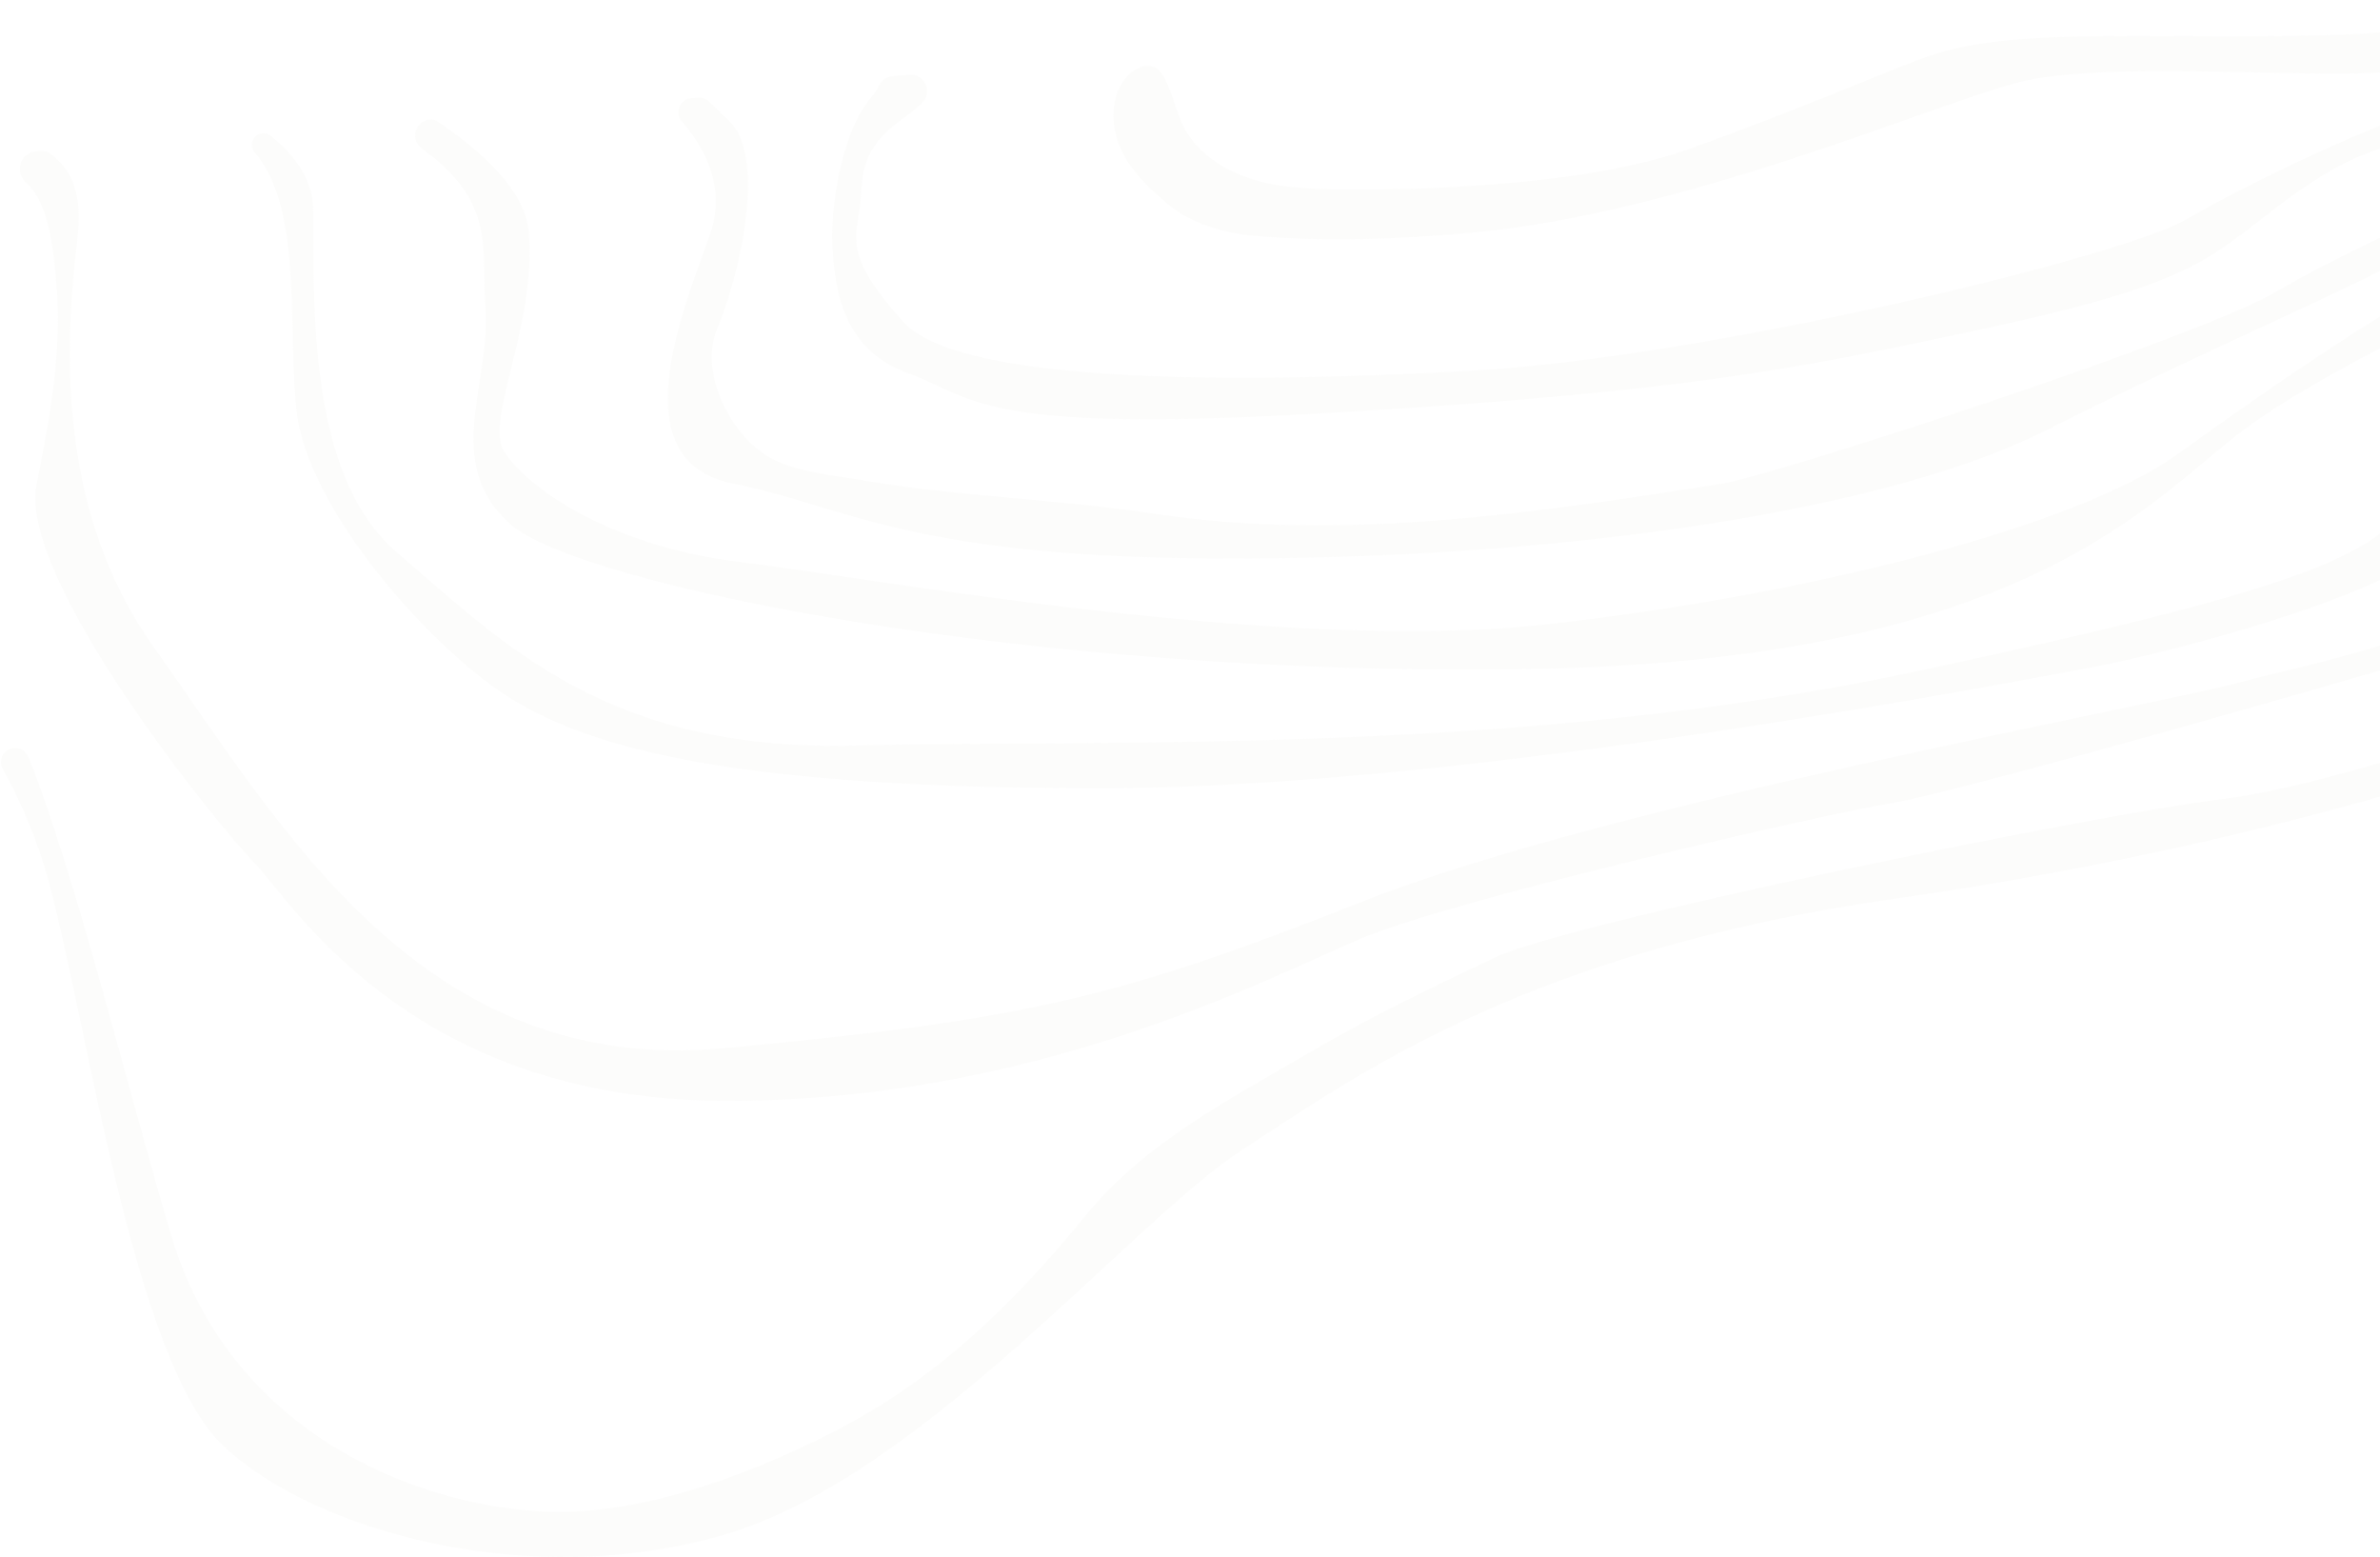 <?xml version="1.0" encoding="utf-8"?>
<svg xmlns="http://www.w3.org/2000/svg" width="1081" height="707" viewBox="0 0 1081 707" fill="none">
<path d="M1142.24 49.984L1142.22 49.764C1141.86 45.251 1137.61 42.05 1133.26 43.068C1116.82 46.727 1100.28 50.614 1092.39 53.027C1073.46 58.881 1022.93 82.254 992.974 99.639C962.905 117.032 775.475 162.134 670.008 168.243C564.533 174.242 436.336 174.77 410.42 146.291C384.503 117.813 388.304 108.641 390.27 95.962C392.345 83.275 388.331 69.308 409.504 54.297C412.859 51.92 415.873 49.46 418.659 46.907C423.808 42.059 420.232 33.485 413.176 33.946L405.357 34.579C402.825 34.785 400.509 36.302 399.366 38.61C398.315 40.69 397.044 42.787 395.416 44.581C381.654 60.764 376.928 96.822 378.12 112.901C379.303 128.87 381.455 158.166 412.063 169.314C442.671 180.461 443.855 196.43 593.915 188.037C743.865 179.653 802.815 169.89 868.867 156.117C934.919 142.345 976.061 133.028 1003.11 116.655C1030.28 100.383 1054.85 69.918 1099.08 63.121C1111.99 61.077 1124.48 59.289 1135.88 57.701C1139.72 57.169 1142.54 53.727 1142.22 49.764M1142.05 92.766C1126.74 99.435 1110.61 106.946 1098.64 113.788C1067.27 131.509 1000.91 159.267 929.246 195.431C857.582 231.595 714.565 253.045 563.982 253.614C413.399 254.183 384.482 229.715 333.009 219.594C281.426 209.481 310.237 141.004 322.325 106.897C329.556 86.701 321.688 68.947 309.583 54.971C306.28 51.139 308.78 45.065 313.845 44.654L317.259 44.377C319.021 44.235 320.845 44.862 322.053 46.094C325.422 49.366 328.663 52.428 331.436 55.194C347.666 70.83 336.904 122.667 325.667 149.503C317.493 169 331.511 197.002 348.745 207.239C360.619 214.254 377.918 215.733 391.179 217.982C435.466 225.583 480.437 226.592 524.652 233.313C609.707 246.142 697.639 232.923 781.91 219.668C805.442 215.988 1000.27 152.781 1034.4 132.178C1054.69 119.898 1101.57 97.93 1136.3 82.041C1140.26 80.28 1144.8 82.904 1145.15 87.307C1145.33 89.508 1144.07 91.716 1142.03 92.546L1142.05 92.766ZM1155.78 280C1150.35 282.767 1145.22 285.066 1141 286.405C1109.06 297.081 891.764 359.339 859.384 364.622C827.004 369.905 659.992 408.477 618.198 426.156C576.404 443.835 469.076 500.838 327.231 499.813C185.386 498.787 131.841 408.399 115.531 391.772C99.229 375.255 8.093 262.763 16.605 220.083C22.584 189.906 28.398 159.078 25.571 128.285C24.417 115.416 22.675 95.282 14.101 85.23C13.369 84.403 12.518 83.475 11.685 82.767C6.531 77.977 9.267 69.335 16.204 68.773L18.186 68.612C20.388 68.434 22.552 69.145 24.117 70.68C25.316 71.802 26.516 72.923 27.724 74.155C36.839 84.052 36.412 97.936 34.905 110.799C27.242 174.904 31.541 240.256 70.296 294.506C127.561 374.732 191.234 488.896 328.956 475.963C466.678 463.031 508.317 453.009 619.586 409.093C730.856 365.176 980.894 319.876 1017.32 309.833C1042.47 302.81 1097.46 293.478 1148.26 265.209C1153.25 262.478 1159.39 265.748 1159.86 271.471L1159.91 272.132C1160.17 275.324 1158.43 278.456 1155.55 279.908L1155.78 280ZM13.006 343.908C34.578 398.11 57.57 493.08 77.68 560.696C104.344 650.382 187.767 682.732 244.466 686.225C288.92 689.049 339.047 670.251 378.223 650.347C424.949 626.507 459.679 592.782 492.452 552.678C520.579 518.158 558.826 499.105 596.805 476.749C623.475 461.182 651.222 447.965 679.079 434.74C712.594 418.839 949.933 370.025 1010.63 362.669C1046.96 358.285 1113.2 337.185 1160.64 320.821C1164.62 319.39 1168.86 322.371 1169.09 326.563L1169.25 328.544C1169.28 331.754 1167.62 334.437 1164.92 335.321C1118.78 351.357 1011.57 386.525 860.907 408.04C692.388 432.11 614.675 489.372 564.13 522.163C513.585 554.954 419.389 670.056 329.766 696.596C240.252 723.128 142.086 694.854 101.522 656.593C60.967 618.443 40.406 468.656 22.269 400.77C17.194 381.903 9.683 364.453 1.232 349.072C0.721 348.228 0.539 347.356 0.459 346.365C0.09 339.083 10.114 336.941 12.768 343.706L13.006 343.908ZM1142.37 128.193C1115.86 140.312 1053 170.224 1020.16 194.379C977.902 225.501 922.729 299.661 696.282 303.718C469.836 307.776 262.029 265.563 231.396 237.688C200.762 209.813 223.24 173.979 220.431 139.307C218.397 114.211 226.027 92.099 191.67 67.517C186.138 63.534 188.424 54.817 195.251 54.264C196.462 54.166 197.599 54.517 198.644 55.097C219.978 69.433 238.708 87.193 240.189 105.465C243.64 148.062 220.23 190.177 228.839 204.768C237.439 219.25 274.098 247.634 335.89 255.146C397.682 262.658 582.451 296.878 702.182 283.519C821.923 270.271 943.191 238.95 988.349 206.706C1025.02 180.469 1088.72 134.978 1139.56 111.248C1143.08 109.633 1147.26 111.954 1147.58 115.916L1147.82 118.888C1148.14 122.851 1146 126.459 1142.47 128.074L1142.37 128.193ZM1113.48 242.213C1088.99 271.009 977.78 297.859 951.245 302.779C924.811 307.58 670.725 357.64 502.161 357.894C333.596 358.147 270.371 339.783 234.291 318.554C198.211 297.325 139.873 232.585 134.704 186.582C130.434 148.926 137.807 94.927 115.655 69.134C112.846 65.927 114.986 60.879 119.281 60.531C120.602 60.424 121.959 60.757 122.92 61.676C133.937 70.423 142.04 81.51 142.229 94.79C142.637 136.747 139.297 215.902 180.254 250.807C228.838 292.295 275.606 341.464 388.753 338.499C501.901 335.535 688.988 343.641 870.936 304.744C1052.77 265.856 1074.08 252.497 1095.96 228.454C1110.92 211.953 1118.11 193.976 1144.28 175.014C1147.52 172.647 1152.24 174.812 1152.57 178.885L1153.85 194.625C1154.1 197.707 1153.55 199.191 1152.53 200.271C1138.72 214.464 1123.8 230.076 1113.59 242.204L1113.48 242.213ZM527.501 33.213C533.17 41.617 533.952 52.633 539.749 61.248C548.818 74.694 565.243 81.784 580.843 84.176C594.646 86.27 609.363 85.964 623.326 85.94C638.29 85.946 653.099 85.411 667.982 84.427C696.648 82.547 725.766 79.412 753.536 71.954C757.438 70.863 761.441 69.652 765.215 68.349C814.568 50.944 859.193 31.263 876.556 25.313C894.038 19.465 914.668 16.907 953.423 16.425C992.177 15.944 1066.94 17.974 1091.94 13.289C1105.48 10.752 1117.4 6.019 1131.14 0.584C1134.48 -0.683 1138.09 1.572 1138.38 5.094L1139.25 15.881C1139.58 19.843 1137.99 22.187 1135.5 22.833C1118.58 27.417 1098 31.965 1080.01 32.979C1041.4 35.222 955.791 27.867 917.75 37.154C879.718 46.551 765.974 96.872 668.153 105.685C635.586 108.656 602.546 109.894 569.955 107.106C556.453 105.984 540.683 101.501 530.199 92.49C520.081 83.892 509.627 73.882 506.649 60.385C501.237 36.006 520.964 23.66 527.382 33.111L527.501 33.213Z" fill="#E2E0DB" fill-opacity="0.1"/>
</svg>